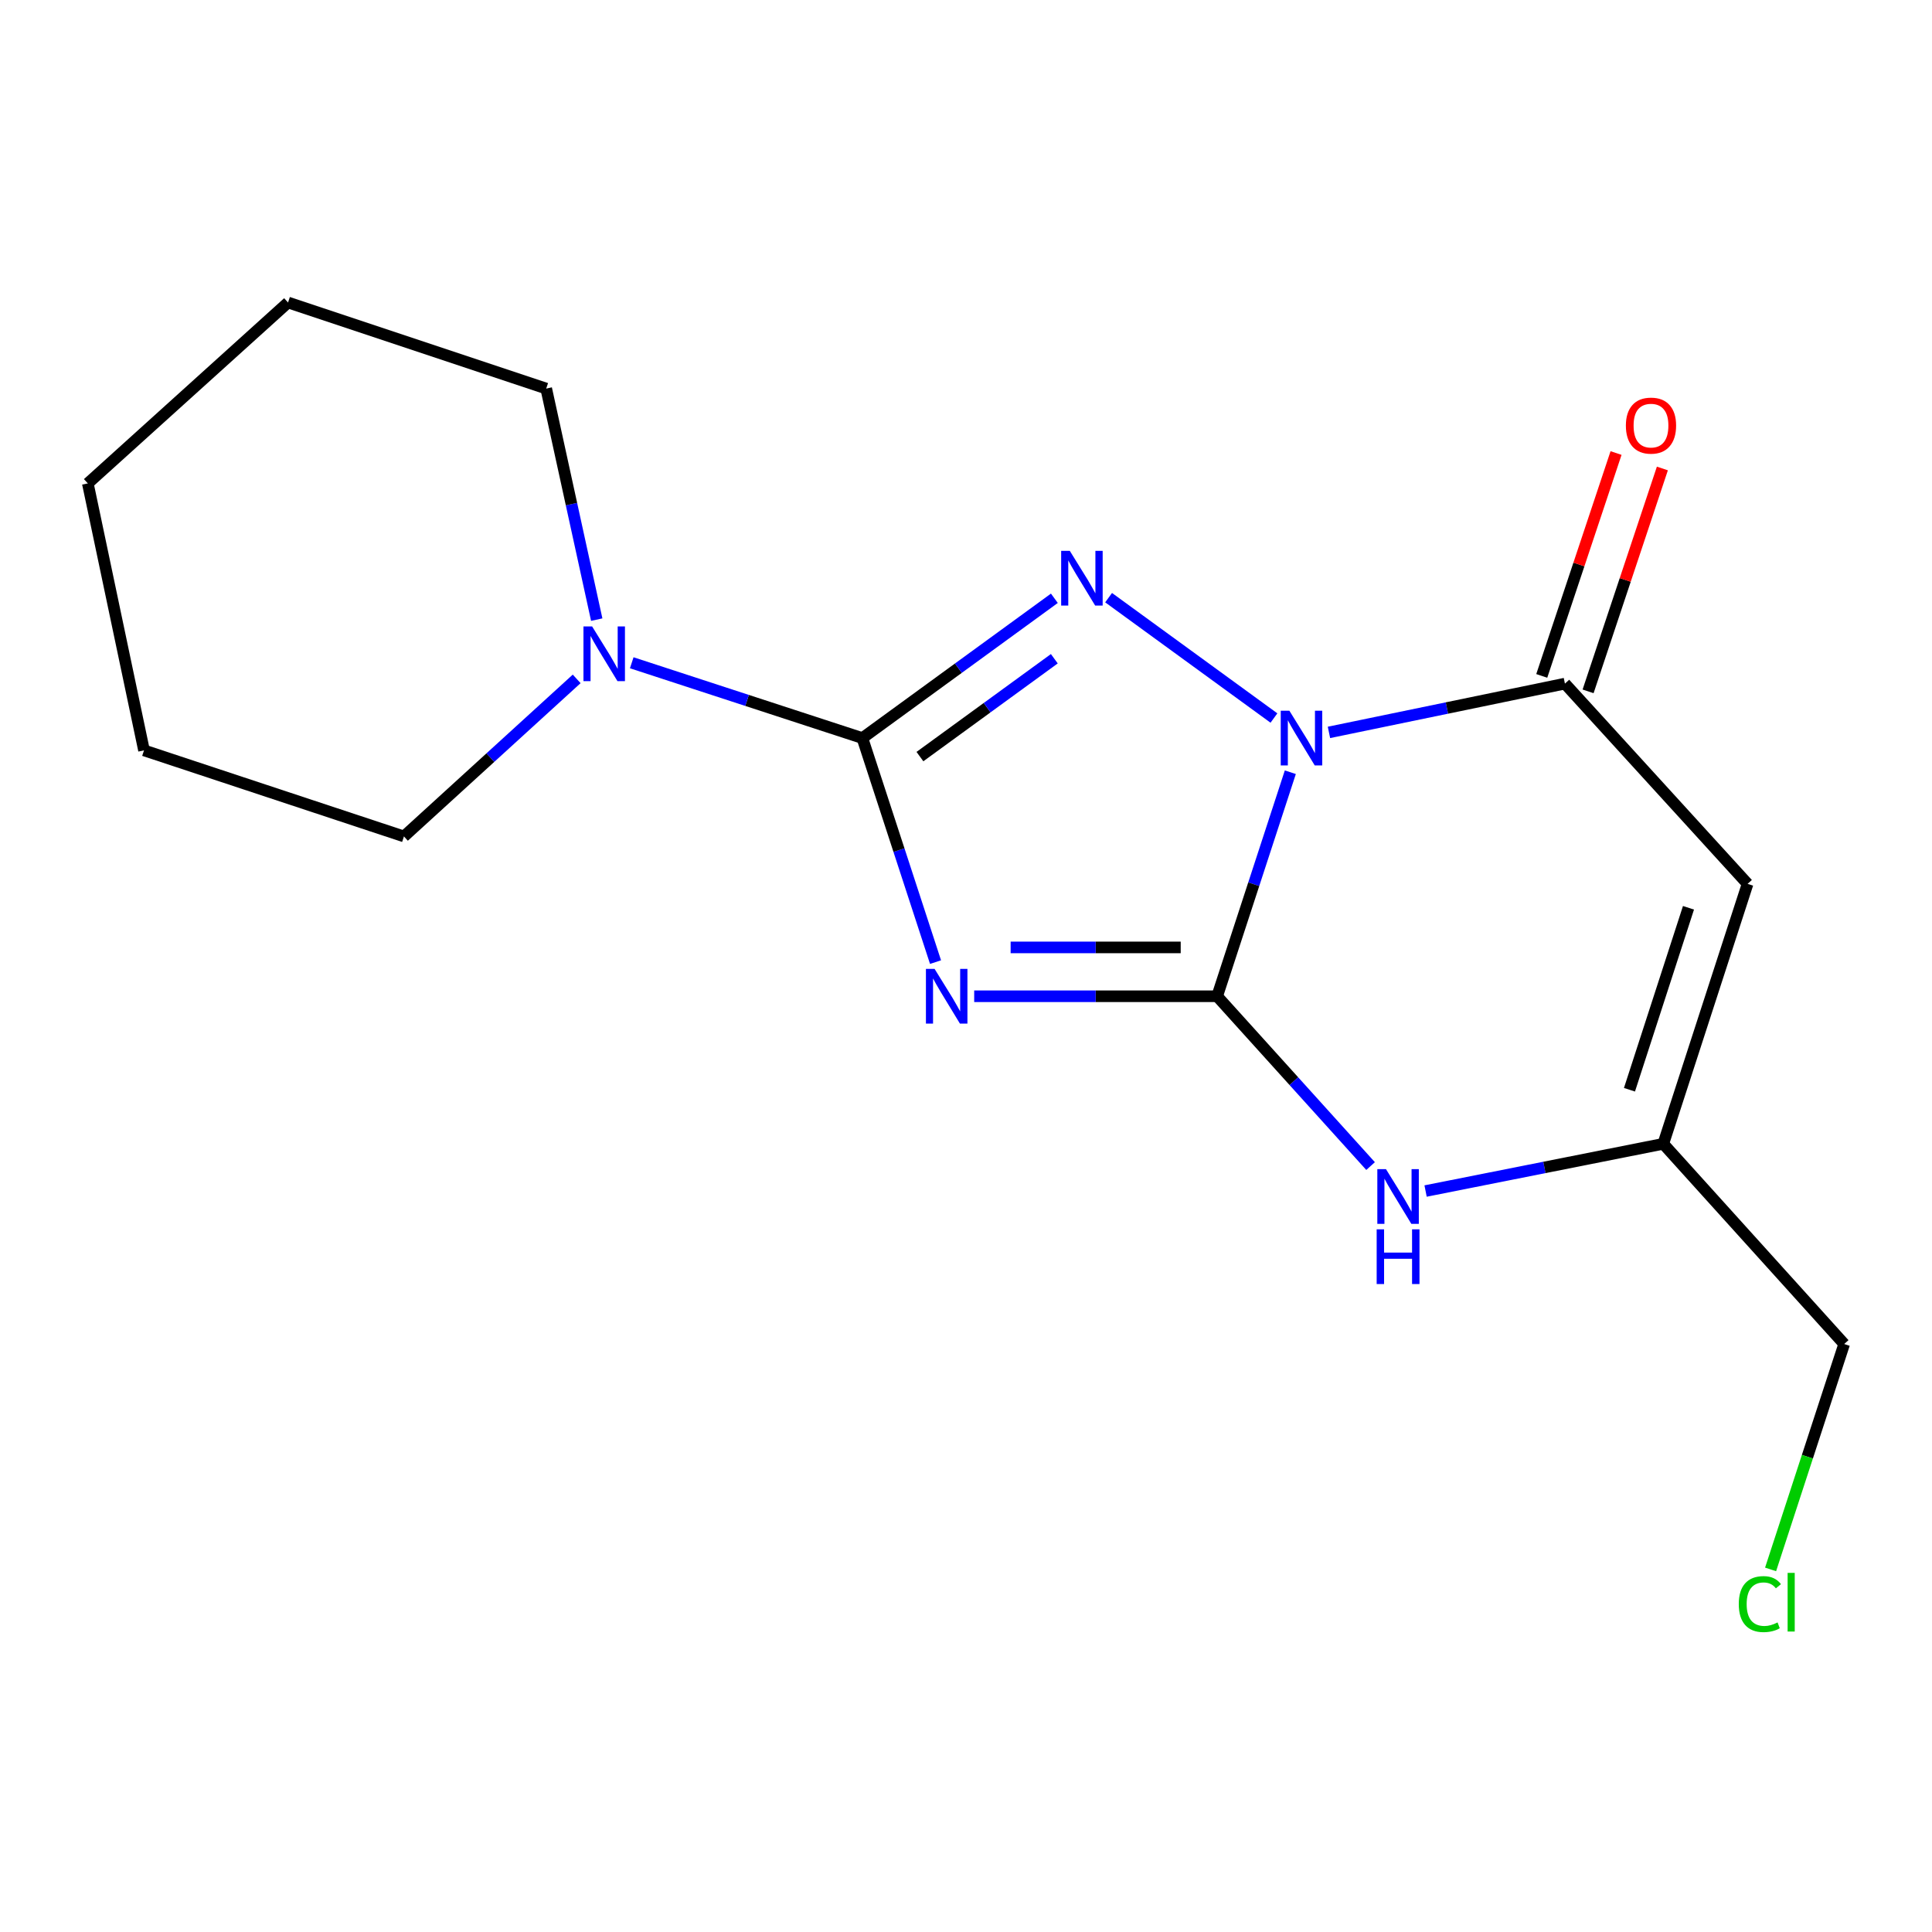 <?xml version='1.0' encoding='iso-8859-1'?>
<svg version='1.1' baseProfile='full'
              xmlns='http://www.w3.org/2000/svg'
                      xmlns:rdkit='http://www.rdkit.org/xml'
                      xmlns:xlink='http://www.w3.org/1999/xlink'
                  xml:space='preserve'
width='1000px' height='1000px' viewBox='0 0 1000 1000'>
<!-- END OF HEADER -->
<rect style='opacity:1.0;fill:#FFFFFF;stroke:none' width='1000' height='1000' x='0' y='0'> </rect>
<path class='bond-0' d='M 667.871,399.703 L 648.933,457.681' style='fill:none;fill-rule:evenodd;stroke:#0000FF;stroke-width:6px;stroke-linecap:butt;stroke-linejoin:miter;stroke-opacity:1' />
<path class='bond-0' d='M 648.933,457.681 L 629.995,515.66' style='fill:none;fill-rule:evenodd;stroke:#000000;stroke-width:6px;stroke-linecap:butt;stroke-linejoin:miter;stroke-opacity:1' />
<path class='bond-1' d='M 659.39,371.651 L 573.811,309.349' style='fill:none;fill-rule:evenodd;stroke:#0000FF;stroke-width:6px;stroke-linecap:butt;stroke-linejoin:miter;stroke-opacity:1' />
<path class='bond-2' d='M 687.865,379.088 L 748.933,366.465' style='fill:none;fill-rule:evenodd;stroke:#0000FF;stroke-width:6px;stroke-linecap:butt;stroke-linejoin:miter;stroke-opacity:1' />
<path class='bond-2' d='M 748.933,366.465 L 810.001,353.841' style='fill:none;fill-rule:evenodd;stroke:#000000;stroke-width:6px;stroke-linecap:butt;stroke-linejoin:miter;stroke-opacity:1' />
<path class='bond-3' d='M 629.995,515.66 L 567.117,515.66' style='fill:none;fill-rule:evenodd;stroke:#000000;stroke-width:6px;stroke-linecap:butt;stroke-linejoin:miter;stroke-opacity:1' />
<path class='bond-3' d='M 567.117,515.66 L 504.24,515.66' style='fill:none;fill-rule:evenodd;stroke:#0000FF;stroke-width:6px;stroke-linecap:butt;stroke-linejoin:miter;stroke-opacity:1' />
<path class='bond-3' d='M 611.131,490.38 L 567.117,490.38' style='fill:none;fill-rule:evenodd;stroke:#000000;stroke-width:6px;stroke-linecap:butt;stroke-linejoin:miter;stroke-opacity:1' />
<path class='bond-3' d='M 567.117,490.38 L 523.103,490.38' style='fill:none;fill-rule:evenodd;stroke:#0000FF;stroke-width:6px;stroke-linecap:butt;stroke-linejoin:miter;stroke-opacity:1' />
<path class='bond-4' d='M 629.995,515.66 L 669.702,559.608' style='fill:none;fill-rule:evenodd;stroke:#000000;stroke-width:6px;stroke-linecap:butt;stroke-linejoin:miter;stroke-opacity:1' />
<path class='bond-4' d='M 669.702,559.608 L 709.41,603.556' style='fill:none;fill-rule:evenodd;stroke:#0000FF;stroke-width:6px;stroke-linecap:butt;stroke-linejoin:miter;stroke-opacity:1' />
<path class='bond-5' d='M 484.229,497.986 L 465.297,440.007' style='fill:none;fill-rule:evenodd;stroke:#0000FF;stroke-width:6px;stroke-linecap:butt;stroke-linejoin:miter;stroke-opacity:1' />
<path class='bond-5' d='M 465.297,440.007 L 446.365,382.028' style='fill:none;fill-rule:evenodd;stroke:#000000;stroke-width:6px;stroke-linecap:butt;stroke-linejoin:miter;stroke-opacity:1' />
<path class='bond-6' d='M 446.365,382.028 L 496.054,345.85' style='fill:none;fill-rule:evenodd;stroke:#000000;stroke-width:6px;stroke-linecap:butt;stroke-linejoin:miter;stroke-opacity:1' />
<path class='bond-6' d='M 496.054,345.85 L 545.743,309.671' style='fill:none;fill-rule:evenodd;stroke:#0000FF;stroke-width:6px;stroke-linecap:butt;stroke-linejoin:miter;stroke-opacity:1' />
<path class='bond-6' d='M 476.151,391.611 L 510.934,366.286' style='fill:none;fill-rule:evenodd;stroke:#000000;stroke-width:6px;stroke-linecap:butt;stroke-linejoin:miter;stroke-opacity:1' />
<path class='bond-6' d='M 510.934,366.286 L 545.716,340.961' style='fill:none;fill-rule:evenodd;stroke:#0000FF;stroke-width:6px;stroke-linecap:butt;stroke-linejoin:miter;stroke-opacity:1' />
<path class='bond-7' d='M 446.365,382.028 L 386.676,362.538' style='fill:none;fill-rule:evenodd;stroke:#000000;stroke-width:6px;stroke-linecap:butt;stroke-linejoin:miter;stroke-opacity:1' />
<path class='bond-7' d='M 386.676,362.538 L 326.987,343.047' style='fill:none;fill-rule:evenodd;stroke:#0000FF;stroke-width:6px;stroke-linecap:butt;stroke-linejoin:miter;stroke-opacity:1' />
<path class='bond-8' d='M 810.001,353.841 L 904.548,457.488' style='fill:none;fill-rule:evenodd;stroke:#000000;stroke-width:6px;stroke-linecap:butt;stroke-linejoin:miter;stroke-opacity:1' />
<path class='bond-9' d='M 821.992,357.839 L 841.219,300.163' style='fill:none;fill-rule:evenodd;stroke:#000000;stroke-width:6px;stroke-linecap:butt;stroke-linejoin:miter;stroke-opacity:1' />
<path class='bond-9' d='M 841.219,300.163 L 860.446,242.488' style='fill:none;fill-rule:evenodd;stroke:#FF0000;stroke-width:6px;stroke-linecap:butt;stroke-linejoin:miter;stroke-opacity:1' />
<path class='bond-9' d='M 798.01,349.844 L 817.237,292.168' style='fill:none;fill-rule:evenodd;stroke:#000000;stroke-width:6px;stroke-linecap:butt;stroke-linejoin:miter;stroke-opacity:1' />
<path class='bond-9' d='M 817.237,292.168 L 836.464,234.493' style='fill:none;fill-rule:evenodd;stroke:#FF0000;stroke-width:6px;stroke-linecap:butt;stroke-linejoin:miter;stroke-opacity:1' />
<path class='bond-10' d='M 904.548,457.488 L 860.912,592.033' style='fill:none;fill-rule:evenodd;stroke:#000000;stroke-width:6px;stroke-linecap:butt;stroke-linejoin:miter;stroke-opacity:1' />
<path class='bond-10' d='M 873.955,469.871 L 843.41,564.053' style='fill:none;fill-rule:evenodd;stroke:#000000;stroke-width:6px;stroke-linecap:butt;stroke-linejoin:miter;stroke-opacity:1' />
<path class='bond-11' d='M 737.881,616.478 L 799.396,604.256' style='fill:none;fill-rule:evenodd;stroke:#0000FF;stroke-width:6px;stroke-linecap:butt;stroke-linejoin:miter;stroke-opacity:1' />
<path class='bond-11' d='M 799.396,604.256 L 860.912,592.033' style='fill:none;fill-rule:evenodd;stroke:#000000;stroke-width:6px;stroke-linecap:butt;stroke-linejoin:miter;stroke-opacity:1' />
<path class='bond-12' d='M 308.869,320.72 L 295.794,260.921' style='fill:none;fill-rule:evenodd;stroke:#0000FF;stroke-width:6px;stroke-linecap:butt;stroke-linejoin:miter;stroke-opacity:1' />
<path class='bond-12' d='M 295.794,260.921 L 282.72,201.123' style='fill:none;fill-rule:evenodd;stroke:#000000;stroke-width:6px;stroke-linecap:butt;stroke-linejoin:miter;stroke-opacity:1' />
<path class='bond-13' d='M 298.485,351.389 L 253.785,392.164' style='fill:none;fill-rule:evenodd;stroke:#0000FF;stroke-width:6px;stroke-linecap:butt;stroke-linejoin:miter;stroke-opacity:1' />
<path class='bond-13' d='M 253.785,392.164 L 209.085,432.939' style='fill:none;fill-rule:evenodd;stroke:#000000;stroke-width:6px;stroke-linecap:butt;stroke-linejoin:miter;stroke-opacity:1' />
<path class='bond-14' d='M 860.912,592.033 L 954.545,695.667' style='fill:none;fill-rule:evenodd;stroke:#000000;stroke-width:6px;stroke-linecap:butt;stroke-linejoin:miter;stroke-opacity:1' />
<path class='bond-15' d='M 954.545,695.667 L 935.499,753.995' style='fill:none;fill-rule:evenodd;stroke:#000000;stroke-width:6px;stroke-linecap:butt;stroke-linejoin:miter;stroke-opacity:1' />
<path class='bond-15' d='M 935.499,753.995 L 916.452,812.324' style='fill:none;fill-rule:evenodd;stroke:#00CC00;stroke-width:6px;stroke-linecap:butt;stroke-linejoin:miter;stroke-opacity:1' />
<path class='bond-16' d='M 282.72,201.123 L 149.088,156.574' style='fill:none;fill-rule:evenodd;stroke:#000000;stroke-width:6px;stroke-linecap:butt;stroke-linejoin:miter;stroke-opacity:1' />
<path class='bond-17' d='M 209.085,432.939 L 74.54,388.39' style='fill:none;fill-rule:evenodd;stroke:#000000;stroke-width:6px;stroke-linecap:butt;stroke-linejoin:miter;stroke-opacity:1' />
<path class='bond-18' d='M 149.088,156.574 L 45.455,250.208' style='fill:none;fill-rule:evenodd;stroke:#000000;stroke-width:6px;stroke-linecap:butt;stroke-linejoin:miter;stroke-opacity:1' />
<path class='bond-19' d='M 74.54,388.39 L 45.455,250.208' style='fill:none;fill-rule:evenodd;stroke:#000000;stroke-width:6px;stroke-linecap:butt;stroke-linejoin:miter;stroke-opacity:1' />
<path  class='atom-0' d='M 667.384 367.868
L 676.664 382.868
Q 677.584 384.348, 679.064 387.028
Q 680.544 389.708, 680.624 389.868
L 680.624 367.868
L 684.384 367.868
L 684.384 396.188
L 680.504 396.188
L 670.544 379.788
Q 669.384 377.868, 668.144 375.668
Q 666.944 373.468, 666.584 372.788
L 666.584 396.188
L 662.904 396.188
L 662.904 367.868
L 667.384 367.868
' fill='#0000FF'/>
<path  class='atom-2' d='M 483.74 501.5
L 493.02 516.5
Q 493.94 517.98, 495.42 520.66
Q 496.9 523.34, 496.98 523.5
L 496.98 501.5
L 500.74 501.5
L 500.74 529.82
L 496.86 529.82
L 486.9 513.42
Q 485.74 511.5, 484.5 509.3
Q 483.3 507.1, 482.94 506.42
L 482.94 529.82
L 479.26 529.82
L 479.26 501.5
L 483.74 501.5
' fill='#0000FF'/>
<path  class='atom-4' d='M 553.737 285.133
L 563.017 300.133
Q 563.937 301.613, 565.417 304.293
Q 566.897 306.973, 566.977 307.133
L 566.977 285.133
L 570.737 285.133
L 570.737 313.453
L 566.857 313.453
L 556.897 297.053
Q 555.737 295.133, 554.497 292.933
Q 553.297 290.733, 552.937 290.053
L 552.937 313.453
L 549.257 313.453
L 549.257 285.133
L 553.737 285.133
' fill='#0000FF'/>
<path  class='atom-7' d='M 717.382 605.147
L 726.662 620.147
Q 727.582 621.627, 729.062 624.307
Q 730.542 626.987, 730.622 627.147
L 730.622 605.147
L 734.382 605.147
L 734.382 633.467
L 730.502 633.467
L 720.542 617.067
Q 719.382 615.147, 718.142 612.947
Q 716.942 610.747, 716.582 610.067
L 716.582 633.467
L 712.902 633.467
L 712.902 605.147
L 717.382 605.147
' fill='#0000FF'/>
<path  class='atom-7' d='M 712.562 636.299
L 716.402 636.299
L 716.402 648.339
L 730.882 648.339
L 730.882 636.299
L 734.722 636.299
L 734.722 664.619
L 730.882 664.619
L 730.882 651.539
L 716.402 651.539
L 716.402 664.619
L 712.562 664.619
L 712.562 636.299
' fill='#0000FF'/>
<path  class='atom-8' d='M 306.473 324.232
L 315.753 339.232
Q 316.673 340.712, 318.153 343.392
Q 319.633 346.072, 319.713 346.232
L 319.713 324.232
L 323.473 324.232
L 323.473 352.552
L 319.593 352.552
L 309.633 336.152
Q 308.473 334.232, 307.233 332.032
Q 306.033 329.832, 305.673 329.152
L 305.673 352.552
L 301.993 352.552
L 301.993 324.232
L 306.473 324.232
' fill='#0000FF'/>
<path  class='atom-10' d='M 841.55 220.289
Q 841.55 213.489, 844.91 209.689
Q 848.27 205.889, 854.55 205.889
Q 860.83 205.889, 864.19 209.689
Q 867.55 213.489, 867.55 220.289
Q 867.55 227.169, 864.15 231.089
Q 860.75 234.969, 854.55 234.969
Q 848.31 234.969, 844.91 231.089
Q 841.55 227.209, 841.55 220.289
M 854.55 231.769
Q 858.87 231.769, 861.19 228.889
Q 863.55 225.969, 863.55 220.289
Q 863.55 214.729, 861.19 211.929
Q 858.87 209.089, 854.55 209.089
Q 850.23 209.089, 847.87 211.889
Q 845.55 214.689, 845.55 220.289
Q 845.55 226.009, 847.87 228.889
Q 850.23 231.769, 854.55 231.769
' fill='#FF0000'/>
<path  class='atom-14' d='M 899.99 830.279
Q 899.99 823.239, 903.27 819.559
Q 906.59 815.839, 912.87 815.839
Q 918.71 815.839, 921.83 819.959
L 919.19 822.119
Q 916.91 819.119, 912.87 819.119
Q 908.59 819.119, 906.31 821.999
Q 904.07 824.839, 904.07 830.279
Q 904.07 835.879, 906.39 838.759
Q 908.75 841.639, 913.31 841.639
Q 916.43 841.639, 920.07 839.759
L 921.19 842.759
Q 919.71 843.719, 917.47 844.279
Q 915.23 844.839, 912.75 844.839
Q 906.59 844.839, 903.27 841.079
Q 899.99 837.319, 899.99 830.279
' fill='#00CC00'/>
<path  class='atom-14' d='M 925.27 814.119
L 928.95 814.119
L 928.95 844.479
L 925.27 844.479
L 925.27 814.119
' fill='#00CC00'/>
</svg>
